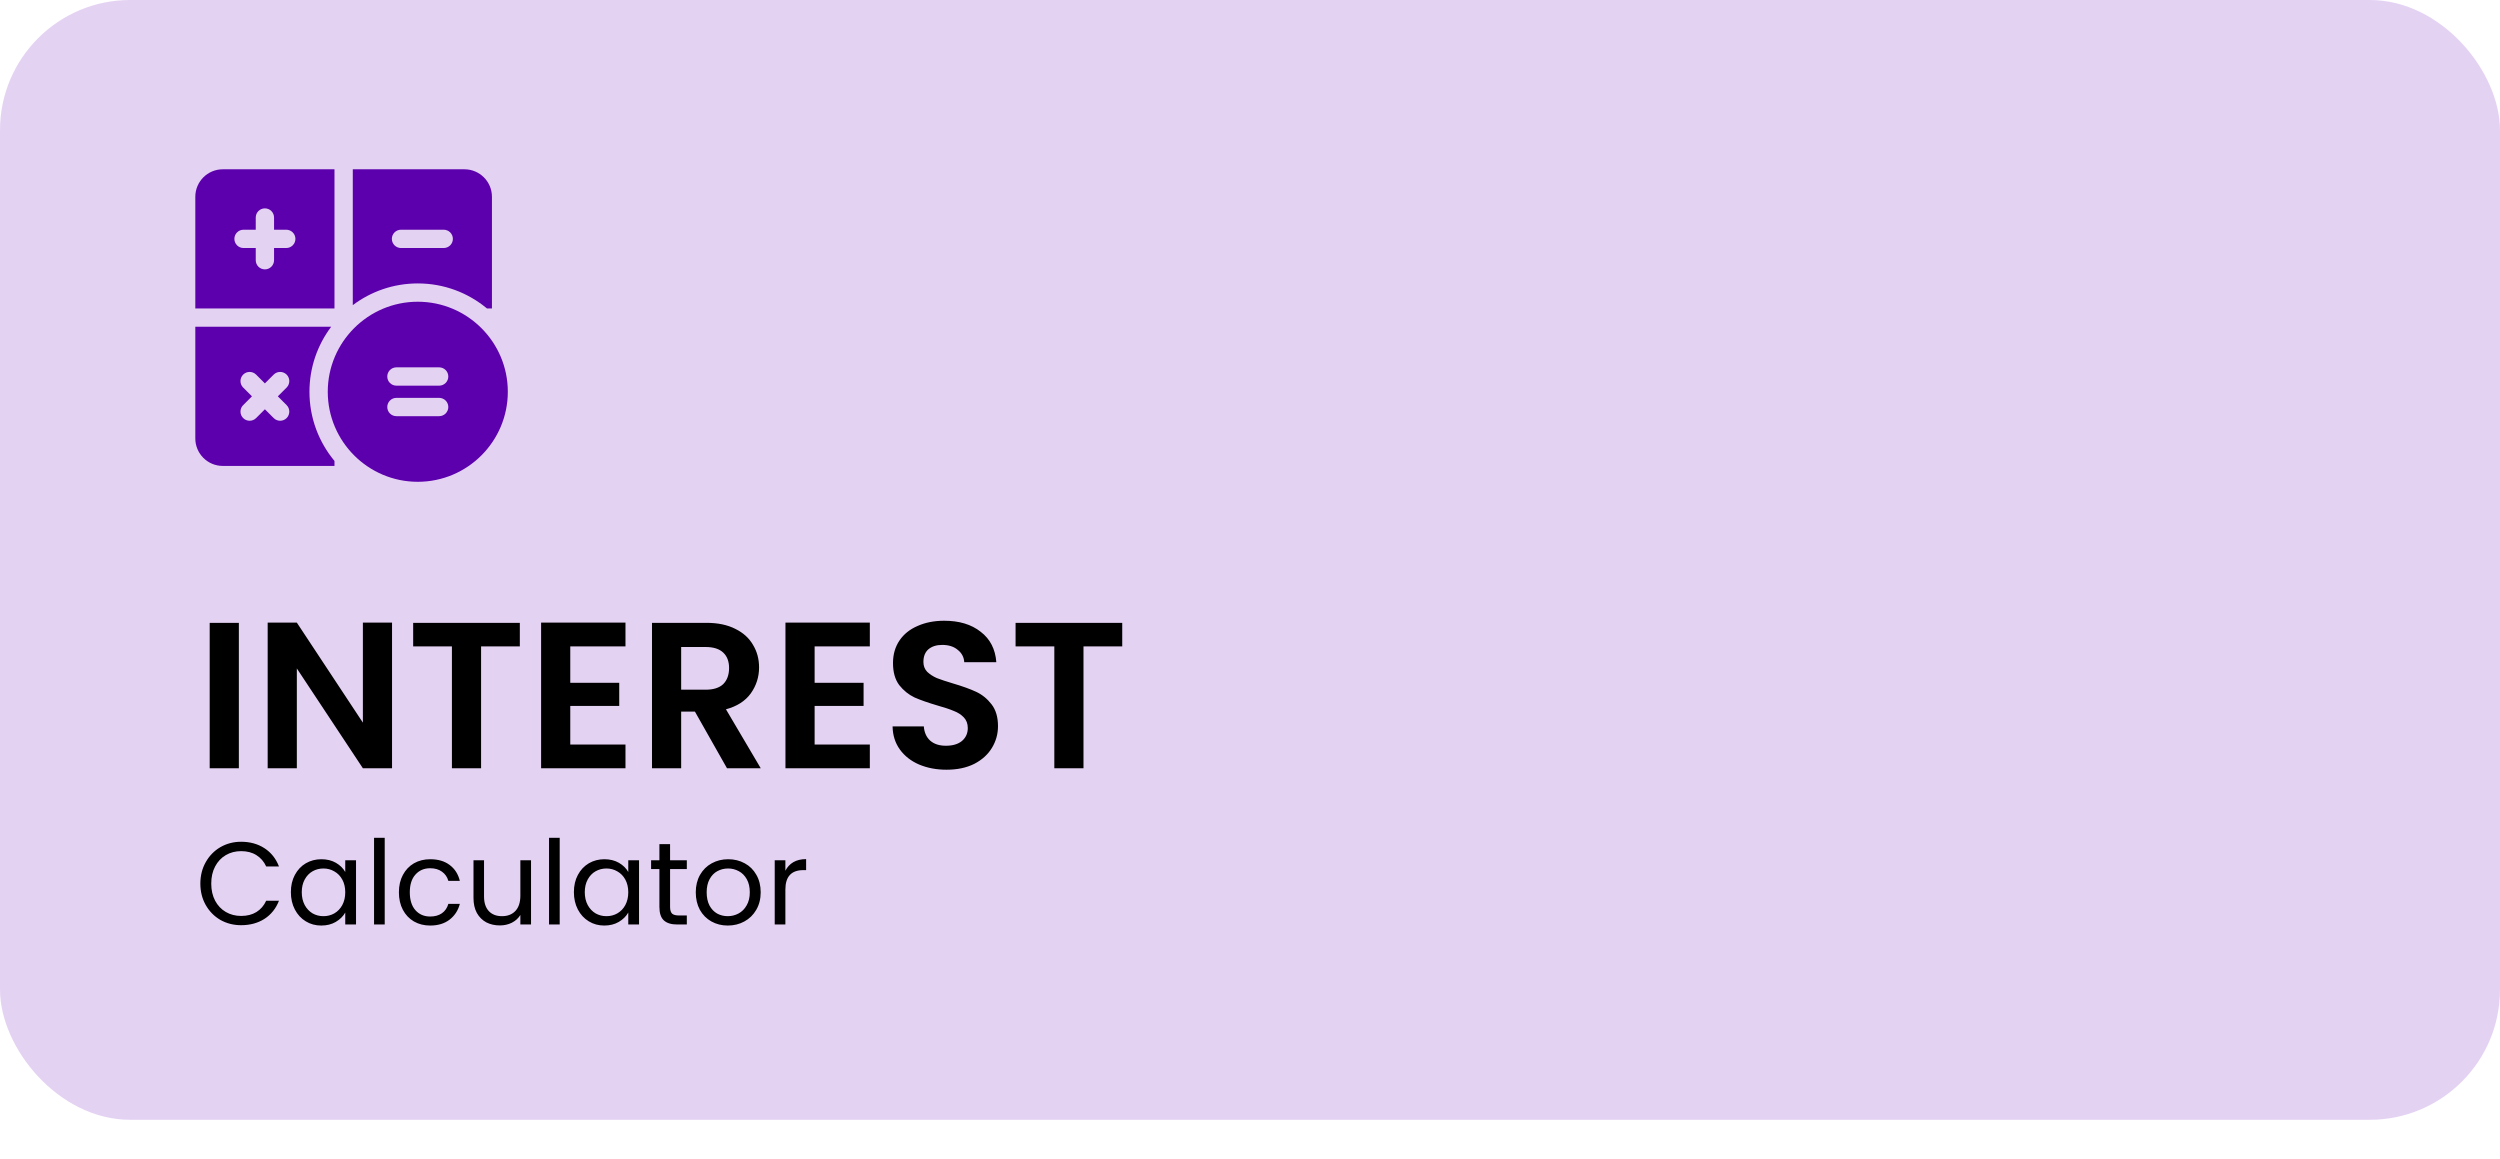 <svg width="192" height="89" viewBox="0 0 192 89" fill="none" xmlns="http://www.w3.org/2000/svg">
<rect width="192" height="86" rx="10" fill="#8435CA" fill-opacity="0.22"/>
<path d="M18.344 47.834V59.002H16.104V47.834H18.344ZM30.109 59.002H27.869L22.797 51.337V59.002H20.557V47.818H22.797L27.869 55.498V47.818H30.109V59.002ZM39.923 47.834V49.642H36.947V59.002H34.707V49.642H31.731V47.834H39.923ZM43.797 49.642V52.441H47.557V54.218H43.797V57.178H48.037V59.002H41.557V47.818H48.037V49.642H43.797ZM55.833 59.002L53.369 54.65H52.313V59.002H50.073V47.834H54.265C55.129 47.834 55.865 47.988 56.473 48.297C57.081 48.596 57.534 49.007 57.833 49.529C58.142 50.041 58.297 50.617 58.297 51.258C58.297 51.993 58.083 52.66 57.657 53.258C57.23 53.844 56.595 54.249 55.753 54.474L58.425 59.002H55.833ZM52.313 52.969H54.185C54.793 52.969 55.246 52.825 55.545 52.538C55.843 52.239 55.993 51.828 55.993 51.306C55.993 50.794 55.843 50.399 55.545 50.121C55.246 49.834 54.793 49.69 54.185 49.69H52.313V52.969ZM62.563 49.642V52.441H66.323V54.218H62.563V57.178H66.803V59.002H60.323V47.818H66.803V49.642H62.563ZM72.694 59.114C71.916 59.114 71.212 58.98 70.582 58.714C69.964 58.447 69.473 58.063 69.11 57.562C68.748 57.06 68.561 56.468 68.55 55.785H70.95C70.982 56.244 71.142 56.607 71.43 56.873C71.729 57.14 72.134 57.273 72.646 57.273C73.169 57.273 73.58 57.151 73.878 56.906C74.177 56.65 74.326 56.319 74.326 55.913C74.326 55.583 74.225 55.311 74.022 55.097C73.82 54.884 73.564 54.719 73.254 54.602C72.956 54.474 72.54 54.335 72.006 54.185C71.281 53.972 70.689 53.764 70.23 53.562C69.782 53.348 69.393 53.033 69.062 52.617C68.742 52.191 68.582 51.626 68.582 50.922C68.582 50.26 68.748 49.684 69.078 49.194C69.409 48.703 69.873 48.33 70.47 48.074C71.068 47.807 71.75 47.673 72.518 47.673C73.67 47.673 74.604 47.956 75.318 48.522C76.044 49.076 76.444 49.855 76.518 50.858H74.054C74.033 50.474 73.868 50.159 73.558 49.913C73.26 49.657 72.86 49.529 72.358 49.529C71.921 49.529 71.569 49.642 71.302 49.865C71.046 50.09 70.918 50.415 70.918 50.842C70.918 51.14 71.014 51.391 71.206 51.593C71.409 51.785 71.654 51.946 71.942 52.074C72.241 52.191 72.657 52.33 73.19 52.489C73.916 52.703 74.508 52.916 74.966 53.13C75.425 53.343 75.82 53.663 76.15 54.09C76.481 54.516 76.646 55.076 76.646 55.77C76.646 56.367 76.492 56.922 76.182 57.434C75.873 57.946 75.42 58.356 74.822 58.666C74.225 58.964 73.516 59.114 72.694 59.114ZM86.188 47.834V49.642H83.212V59.002H80.972V49.642H77.996V47.834H86.188Z" fill="black"/>
<path d="M15.387 67.861C15.387 67.249 15.525 66.7 15.801 66.213C16.077 65.722 16.452 65.338 16.926 65.061C17.406 64.785 17.937 64.647 18.519 64.647C19.203 64.647 19.8 64.812 20.31 65.142C20.82 65.472 21.192 65.941 21.426 66.546H20.445C20.271 66.168 20.019 65.877 19.689 65.674C19.365 65.469 18.975 65.368 18.519 65.368C18.081 65.368 17.688 65.469 17.34 65.674C16.992 65.877 16.719 66.168 16.521 66.546C16.323 66.918 16.224 67.356 16.224 67.861C16.224 68.359 16.323 68.796 16.521 69.174C16.719 69.546 16.992 69.835 17.34 70.038C17.688 70.243 18.081 70.344 18.519 70.344C18.975 70.344 19.365 70.246 19.689 70.047C20.019 69.844 20.271 69.552 20.445 69.174H21.426C21.192 69.775 20.82 70.24 20.31 70.57C19.8 70.894 19.203 71.055 18.519 71.055C17.937 71.055 17.406 70.921 16.926 70.65C16.452 70.374 16.077 69.993 15.801 69.507C15.525 69.022 15.387 68.472 15.387 67.861ZM22.339 68.517C22.339 68.013 22.441 67.573 22.645 67.195C22.849 66.811 23.128 66.513 23.482 66.303C23.842 66.094 24.241 65.989 24.679 65.989C25.111 65.989 25.486 66.082 25.804 66.267C26.122 66.454 26.359 66.688 26.515 66.969V66.07H27.343V71.001H26.515V70.084C26.353 70.371 26.11 70.612 25.786 70.803C25.468 70.99 25.096 71.082 24.67 71.082C24.232 71.082 23.836 70.975 23.482 70.758C23.128 70.543 22.849 70.24 22.645 69.85C22.441 69.46 22.339 69.016 22.339 68.517ZM26.515 68.526C26.515 68.154 26.44 67.831 26.29 67.555C26.14 67.278 25.936 67.069 25.678 66.924C25.426 66.775 25.147 66.7 24.841 66.7C24.535 66.7 24.256 66.772 24.004 66.915C23.752 67.059 23.551 67.269 23.401 67.546C23.251 67.822 23.176 68.145 23.176 68.517C23.176 68.895 23.251 69.225 23.401 69.507C23.551 69.784 23.752 69.996 24.004 70.147C24.256 70.29 24.535 70.362 24.841 70.362C25.147 70.362 25.426 70.29 25.678 70.147C25.936 69.996 26.14 69.784 26.29 69.507C26.44 69.225 26.515 68.898 26.515 68.526ZM29.546 64.341V71.001H28.727V64.341H29.546ZM30.636 68.526C30.636 68.016 30.738 67.573 30.942 67.195C31.146 66.811 31.428 66.513 31.788 66.303C32.154 66.094 32.571 65.989 33.039 65.989C33.645 65.989 34.143 66.135 34.533 66.43C34.929 66.724 35.19 67.132 35.316 67.653H34.434C34.35 67.353 34.185 67.117 33.939 66.942C33.699 66.769 33.399 66.681 33.039 66.681C32.571 66.681 32.193 66.844 31.905 67.168C31.617 67.486 31.473 67.939 31.473 68.526C31.473 69.121 31.617 69.579 31.905 69.903C32.193 70.228 32.571 70.389 33.039 70.389C33.399 70.389 33.699 70.305 33.939 70.138C34.179 69.969 34.344 69.73 34.434 69.418H35.316C35.184 69.921 34.92 70.326 34.524 70.632C34.128 70.933 33.633 71.082 33.039 71.082C32.571 71.082 32.154 70.978 31.788 70.767C31.428 70.558 31.146 70.26 30.942 69.876C30.738 69.493 30.636 69.043 30.636 68.526ZM40.783 66.07V71.001H39.964V70.272C39.808 70.525 39.589 70.722 39.307 70.867C39.031 71.004 38.725 71.073 38.389 71.073C38.005 71.073 37.66 70.996 37.354 70.84C37.048 70.677 36.805 70.438 36.625 70.12C36.451 69.802 36.364 69.415 36.364 68.959V66.07H37.174V68.85C37.174 69.337 37.297 69.712 37.543 69.975C37.789 70.234 38.125 70.362 38.551 70.362C38.989 70.362 39.334 70.228 39.586 69.957C39.838 69.688 39.964 69.294 39.964 68.778V66.07H40.783ZM42.985 64.341V71.001H42.166V64.341H42.985ZM44.075 68.517C44.075 68.013 44.176 67.573 44.38 67.195C44.584 66.811 44.864 66.513 45.218 66.303C45.578 66.094 45.977 65.989 46.414 65.989C46.846 65.989 47.221 66.082 47.539 66.267C47.858 66.454 48.094 66.688 48.251 66.969V66.07H49.078V71.001H48.251V70.084C48.089 70.371 47.846 70.612 47.522 70.803C47.203 70.99 46.831 71.082 46.406 71.082C45.968 71.082 45.572 70.975 45.218 70.758C44.864 70.543 44.584 70.24 44.38 69.85C44.176 69.46 44.075 69.016 44.075 68.517ZM48.251 68.526C48.251 68.154 48.175 67.831 48.026 67.555C47.876 67.278 47.672 67.069 47.413 66.924C47.161 66.775 46.883 66.7 46.577 66.7C46.27 66.7 45.992 66.772 45.739 66.915C45.487 67.059 45.286 67.269 45.136 67.546C44.986 67.822 44.911 68.145 44.911 68.517C44.911 68.895 44.986 69.225 45.136 69.507C45.286 69.784 45.487 69.996 45.739 70.147C45.992 70.29 46.27 70.362 46.577 70.362C46.883 70.362 47.161 70.29 47.413 70.147C47.672 69.996 47.876 69.784 48.026 69.507C48.175 69.225 48.251 68.898 48.251 68.526ZM51.462 66.745V69.651C51.462 69.891 51.513 70.062 51.614 70.165C51.717 70.26 51.894 70.308 52.145 70.308H52.748V71.001H52.011C51.554 71.001 51.212 70.897 50.984 70.686C50.757 70.477 50.642 70.132 50.642 69.651V66.745H50.004V66.07H50.642V64.828H51.462V66.07H52.748V66.745H51.462ZM55.892 71.082C55.43 71.082 55.01 70.978 54.632 70.767C54.26 70.558 53.966 70.26 53.75 69.876C53.54 69.487 53.435 69.037 53.435 68.526C53.435 68.022 53.543 67.579 53.759 67.195C53.981 66.805 54.281 66.507 54.659 66.303C55.037 66.094 55.46 65.989 55.928 65.989C56.396 65.989 56.819 66.094 57.197 66.303C57.575 66.507 57.872 66.802 58.088 67.186C58.31 67.57 58.421 68.016 58.421 68.526C58.421 69.037 58.307 69.487 58.079 69.876C57.857 70.26 57.554 70.558 57.17 70.767C56.786 70.978 56.36 71.082 55.892 71.082ZM55.892 70.362C56.186 70.362 56.462 70.293 56.72 70.156C56.978 70.017 57.185 69.811 57.341 69.534C57.503 69.258 57.584 68.922 57.584 68.526C57.584 68.13 57.506 67.794 57.35 67.519C57.194 67.243 56.99 67.038 56.738 66.906C56.486 66.769 56.213 66.7 55.919 66.7C55.619 66.7 55.343 66.769 55.091 66.906C54.845 67.038 54.647 67.243 54.497 67.519C54.347 67.794 54.272 68.13 54.272 68.526C54.272 68.928 54.344 69.267 54.488 69.543C54.638 69.82 54.836 70.026 55.082 70.165C55.328 70.296 55.598 70.362 55.892 70.362ZM60.317 66.871C60.461 66.588 60.665 66.37 60.929 66.213C61.199 66.058 61.526 65.98 61.91 65.98V66.826H61.694C60.776 66.826 60.317 67.323 60.317 68.32V71.001H59.498V66.07H60.317V66.871Z" fill="black"/>
<path d="M17.109 13.002C15.946 13.002 15 13.948 15 15.111V23.689H25.688V13.002H17.109ZM21.984 19.048H21.047V19.986C21.047 20.374 20.732 20.689 20.344 20.689C19.955 20.689 19.641 20.374 19.641 19.986V19.048H18.703C18.315 19.048 18 18.733 18 18.345C18 17.957 18.315 17.642 18.703 17.642H19.641V16.705C19.641 16.316 19.955 16.002 20.344 16.002C20.732 16.002 21.047 16.316 21.047 16.705V17.642H21.984C22.373 17.642 22.688 17.957 22.688 18.345C22.688 18.733 22.373 19.048 21.984 19.048ZM37.398 23.689H37.781V15.111C37.781 13.948 36.835 13.002 35.672 13.002H27.094V23.435C28.485 22.388 30.214 21.767 32.086 21.767C34.104 21.767 35.956 22.489 37.398 23.689ZM30.094 18.345C30.094 17.957 30.409 17.642 30.797 17.642H34.078C34.466 17.642 34.781 17.957 34.781 18.345C34.781 18.733 34.466 19.048 34.078 19.048H30.797C30.409 19.048 30.094 18.733 30.094 18.345ZM25.434 25.095H15V33.673C15 34.836 15.946 35.783 17.109 35.783H25.688V35.4C24.488 33.958 23.766 32.105 23.766 30.087C23.766 28.216 24.387 26.487 25.434 25.095ZM22.013 31.114C22.287 31.388 22.287 31.833 22.013 32.108C21.875 32.245 21.696 32.314 21.516 32.314C21.336 32.314 21.156 32.245 21.018 32.108L20.344 31.433L19.669 32.108C19.532 32.245 19.352 32.314 19.172 32.314C18.992 32.314 18.812 32.245 18.675 32.108C18.4 31.833 18.4 31.388 18.675 31.114L19.349 30.439L18.675 29.764C18.4 29.49 18.4 29.044 18.675 28.77C18.949 28.495 19.394 28.495 19.669 28.77L20.344 29.445L21.018 28.77C21.293 28.495 21.738 28.495 22.013 28.77C22.287 29.044 22.287 29.49 22.013 29.764L21.338 30.439L22.013 31.114Z" fill="#5B00AC"/>
<path d="M32.086 23.173C28.273 23.173 25.172 26.275 25.172 30.087C25.172 33.9 28.273 37.002 32.086 37.002C35.898 37.002 39 33.9 39 30.087C39 26.275 35.898 23.173 32.086 23.173ZM33.727 31.962H30.445C30.057 31.962 29.742 31.648 29.742 31.259C29.742 30.871 30.057 30.556 30.445 30.556H33.727C34.115 30.556 34.43 30.871 34.43 31.259C34.43 31.648 34.115 31.962 33.727 31.962ZM33.727 29.619H30.445C30.057 29.619 29.742 29.304 29.742 28.916C29.742 28.527 30.057 28.212 30.445 28.212H33.727C34.115 28.212 34.43 28.527 34.43 28.916C34.43 29.304 34.115 29.619 33.727 29.619Z" fill="#5B00AC"/>
</svg>
